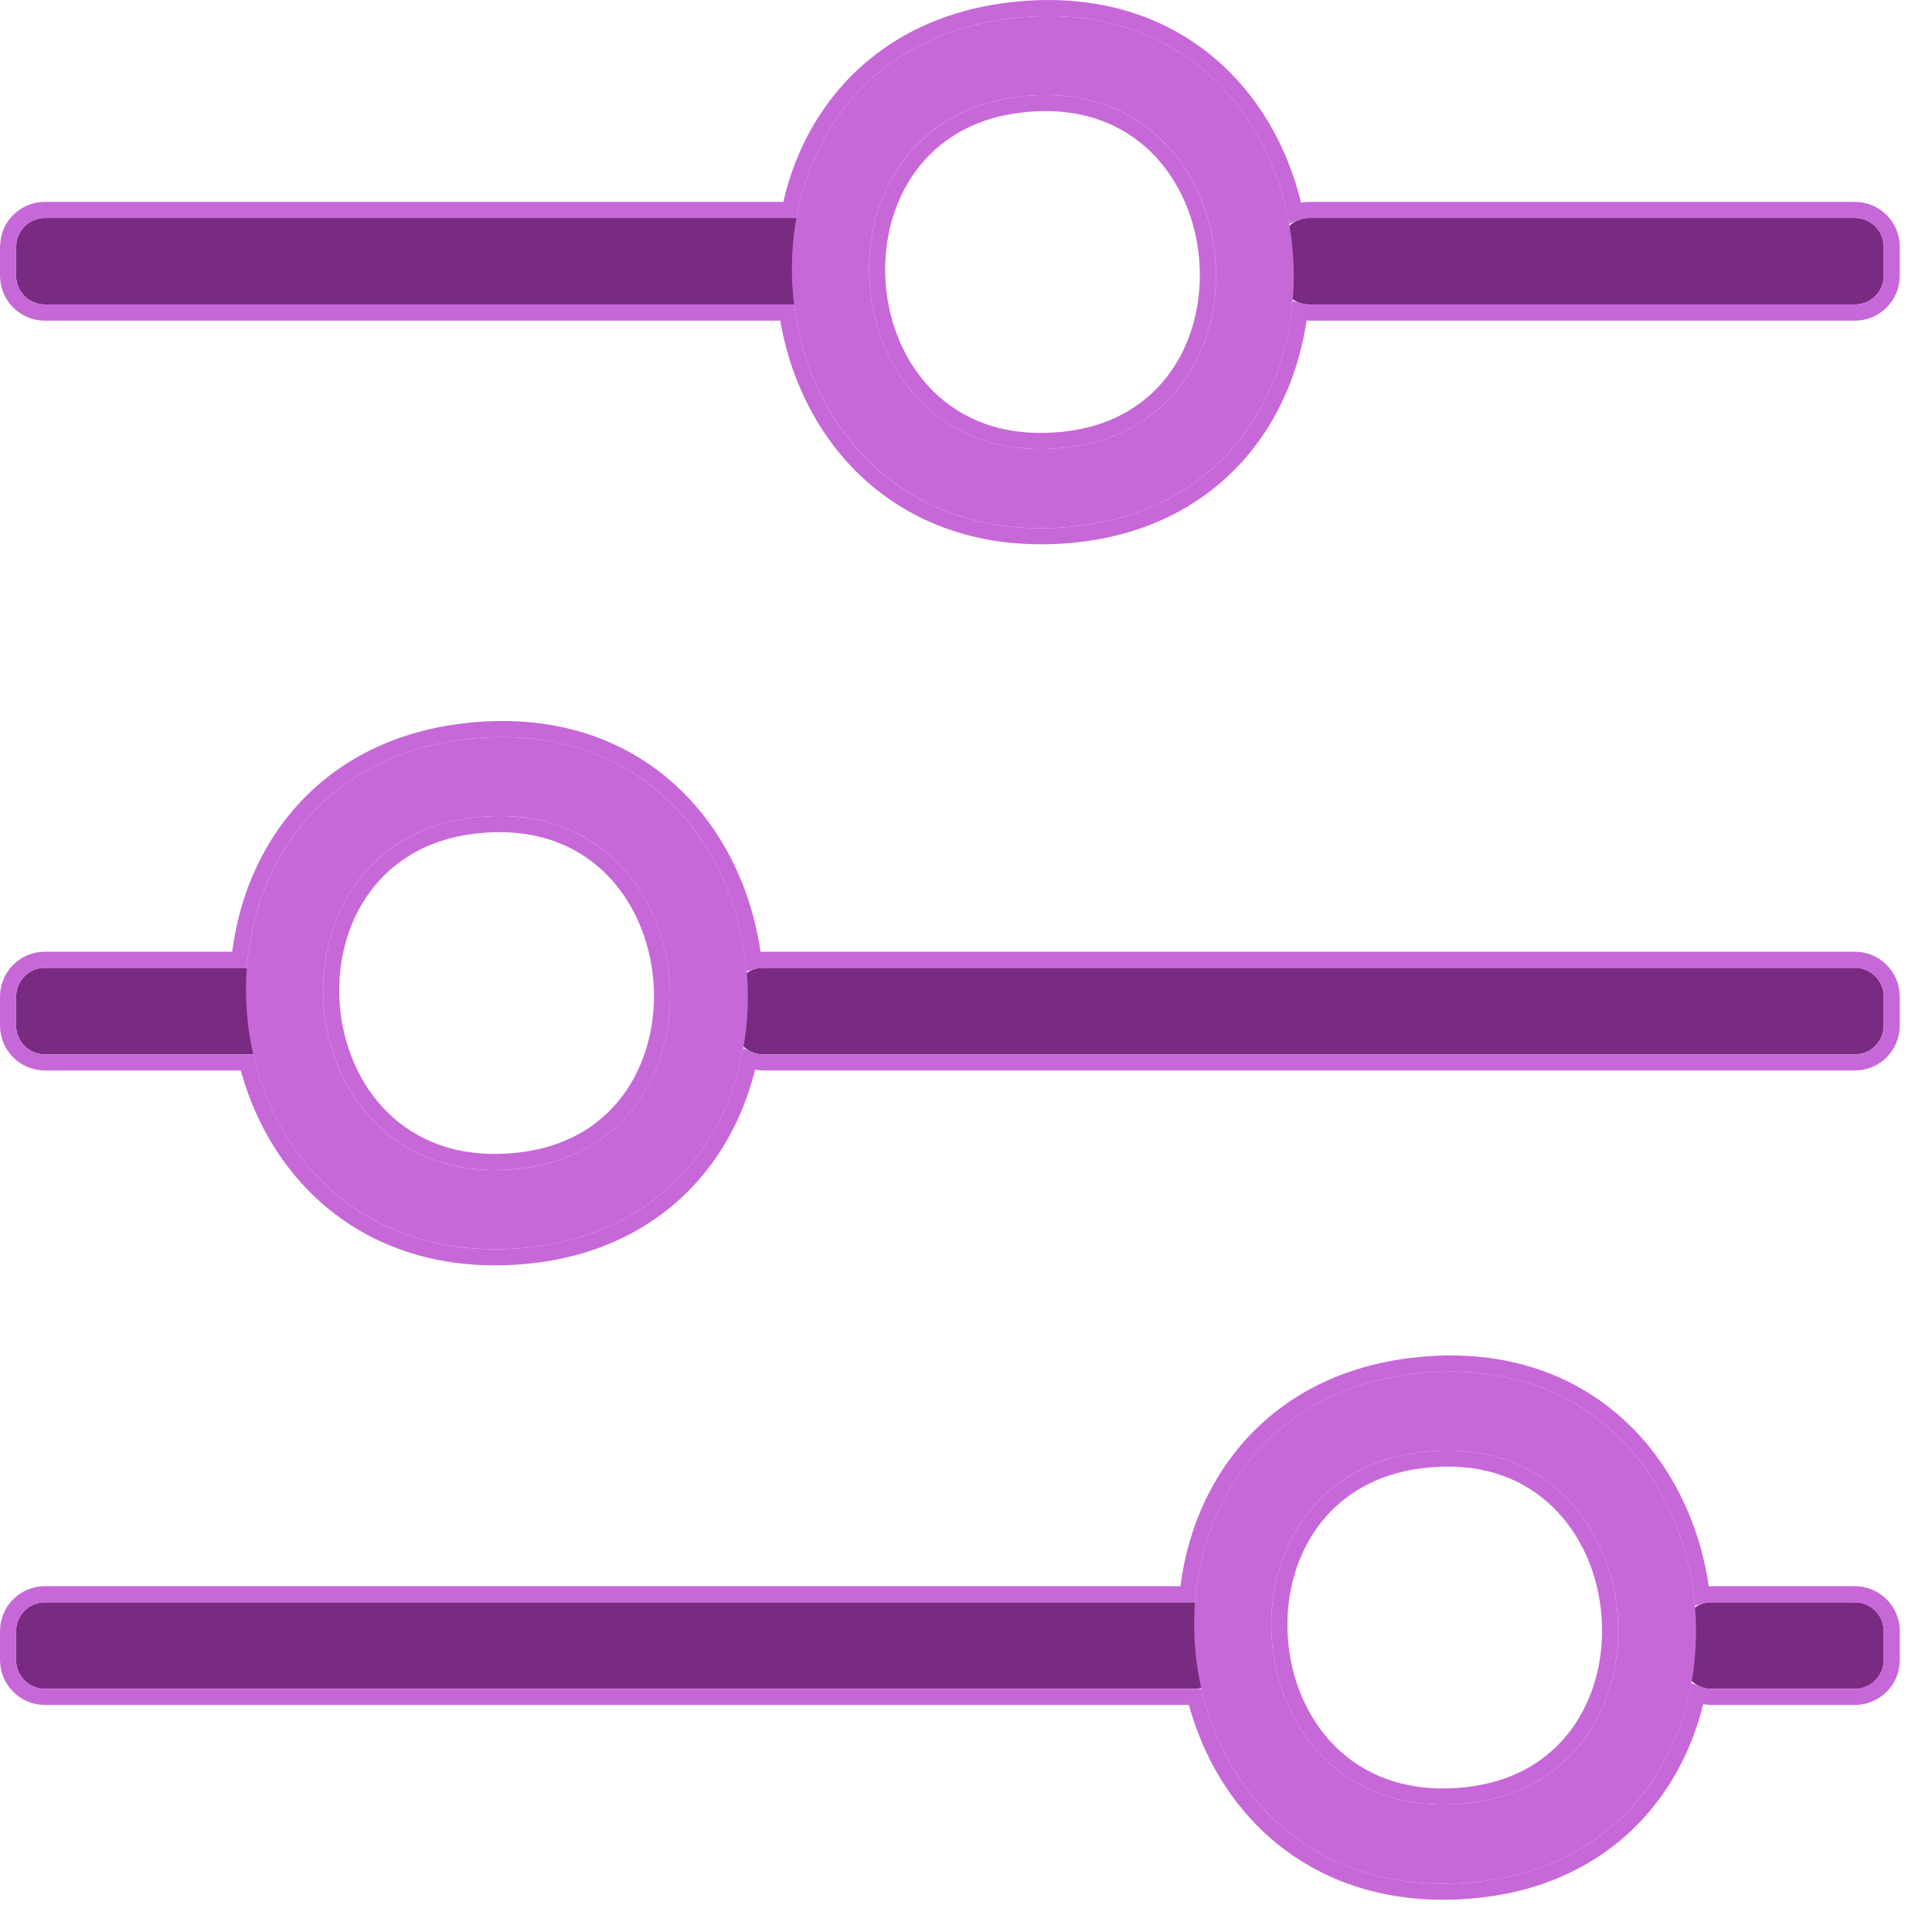 <?xml version="1.0" encoding="UTF-8"?>
<svg xmlns="http://www.w3.org/2000/svg" width="30" height="30" viewBox="0 0 30 30" fill="none">
  <path d="M0.25 3.833C0.25 3.585 0.45 3.385 0.696 3.385H12.742C12.989 3.385 13.188 3.585 13.188 3.833V4.28C13.188 4.528 12.989 4.728 12.742 4.728H0.696C0.45 4.728 0.25 4.528 0.25 4.28V3.833Z" fill="#782B81"></path>
  <path d="M11.404 15.476C11.404 15.229 11.604 15.028 11.85 15.028H28.804C29.05 15.028 29.25 15.229 29.25 15.476V15.924C29.25 16.171 29.05 16.372 28.804 16.372H11.85C11.604 16.372 11.404 16.171 11.404 15.924V15.476Z" fill="#782B81"></path>
  <path d="M0.25 25.328C0.25 25.081 0.45 24.88 0.696 24.88H18.542C18.789 24.88 18.988 25.081 18.988 25.328V25.776C18.988 26.023 18.789 26.224 18.542 26.224H0.696C0.45 26.224 0.25 26.023 0.25 25.776V25.328Z" fill="#782B81"></path>
  <path d="M0.25 15.476C0.25 15.229 0.45 15.028 0.696 15.028H4.265C4.512 15.028 4.712 15.229 4.712 15.476V15.924C4.712 16.171 4.512 16.372 4.265 16.372H0.696C0.45 16.372 0.25 16.171 0.25 15.924V15.476Z" fill="#782B81"></path>
  <path d="M26.127 25.328C26.127 25.081 26.327 24.88 26.573 24.88H28.804C29.05 24.88 29.25 25.081 29.25 25.328V25.776C29.25 26.023 29.05 26.224 28.804 26.224H26.573C26.327 26.224 26.127 26.023 26.127 25.776V25.328Z" fill="#782B81"></path>
  <path d="M19.881 3.833C19.881 3.585 20.081 3.385 20.327 3.385H28.804C29.05 3.385 29.25 3.585 29.25 3.833V4.28C29.25 4.528 29.05 4.728 28.804 4.728H20.327C20.081 4.728 19.881 4.528 19.881 4.28V3.833Z" fill="#782B81"></path>
  <path d="M15.687 0.287C21.037 -0.362 21.729 7.774 16.557 8.186C11.386 8.598 10.715 0.889 15.687 0.287ZM15.765 1.508C12.385 1.967 12.888 7.362 16.55 6.95C20.03 6.56 19.488 1 15.765 1.508Z" fill="#C768D8"></path>
  <path d="M7.21 11.482C12.56 10.834 13.252 18.97 8.081 19.382C2.909 19.794 2.238 12.084 7.21 11.482ZM7.288 12.704C3.908 13.163 4.411 18.558 8.073 18.146C11.553 17.756 11.011 12.195 7.288 12.704Z" fill="#C768D8"></path>
  <path d="M21.933 21.334C27.283 20.686 27.975 28.822 22.804 29.234C17.632 29.646 16.961 21.936 21.933 21.334ZM22.011 22.556C18.631 23.015 19.134 28.41 22.796 27.998C26.276 27.608 25.734 22.047 22.011 22.556Z" fill="#C768D8"></path>
  <path d="M21.918 21.21C23.29 21.044 24.373 21.441 25.138 22.145C25.876 22.825 26.309 23.783 26.427 24.776C26.474 24.764 26.523 24.755 26.573 24.755H28.804C29.12 24.755 29.375 25.012 29.375 25.328V25.776C29.375 26.092 29.119 26.349 28.804 26.349H26.573C26.496 26.349 26.423 26.332 26.355 26.305C26.239 26.844 26.024 27.359 25.703 27.808C25.102 28.649 24.142 29.253 22.814 29.358C21.487 29.464 20.44 29.048 19.7 28.349C19.129 27.808 18.746 27.103 18.557 26.347C18.552 26.347 18.547 26.349 18.542 26.349H0.696C0.381 26.349 0.125 26.092 0.125 25.776V25.328C0.125 25.012 0.38 24.755 0.696 24.755H18.441C18.512 24.06 18.743 23.385 19.142 22.81C19.718 21.979 20.64 21.365 21.918 21.21ZM24.111 23.23C23.62 22.8 22.925 22.557 22.028 22.68C20.423 22.898 19.732 24.283 19.887 25.589C19.964 26.24 20.253 26.861 20.736 27.293C21.217 27.723 21.9 27.973 22.782 27.874C23.616 27.78 24.202 27.379 24.561 26.842C24.923 26.302 25.06 25.617 24.98 24.955C24.901 24.293 24.605 23.663 24.111 23.23ZM7.194 11.358C8.566 11.192 9.65 11.589 10.415 12.293C11.153 12.972 11.585 13.931 11.703 14.924C11.75 14.911 11.799 14.903 11.85 14.903H28.804C29.119 14.903 29.375 15.16 29.375 15.476V15.924C29.375 16.24 29.12 16.497 28.804 16.497H11.85C11.773 16.497 11.7 16.48 11.633 16.452C11.516 16.991 11.301 17.506 10.98 17.955C10.38 18.796 9.419 19.401 8.091 19.507C6.764 19.613 5.717 19.197 4.978 18.497C4.407 17.957 4.025 17.252 3.835 16.497H0.696C0.38 16.497 0.125 16.24 0.125 15.924V15.476C0.125 15.16 0.381 14.903 0.696 14.903H3.718C3.788 14.209 4.019 13.532 4.418 12.957C4.994 12.126 5.917 11.513 7.194 11.358ZM9.389 13.379C8.898 12.949 8.202 12.706 7.305 12.828C5.7 13.046 5.009 14.431 5.164 15.736C5.242 16.388 5.53 17.009 6.014 17.44C6.495 17.87 7.177 18.121 8.06 18.021C8.893 17.928 9.479 17.528 9.839 16.99C10.2 16.45 10.338 15.764 10.258 15.102C10.178 14.441 9.882 13.811 9.389 13.379ZM15.672 0.163C17.044 -0.003 18.127 0.394 18.892 1.098C19.523 1.679 19.932 2.465 20.11 3.303C20.177 3.275 20.25 3.26 20.327 3.26H28.804C29.12 3.26 29.375 3.517 29.375 3.833V4.28C29.375 4.596 29.12 4.854 28.804 4.854H20.327C20.276 4.854 20.227 4.844 20.181 4.832C20.099 5.524 19.861 6.194 19.457 6.76C18.856 7.601 17.896 8.205 16.567 8.311C15.241 8.416 14.194 8.001 13.454 7.302C12.772 6.656 12.358 5.775 12.222 4.854H0.696C0.38 4.854 0.125 4.596 0.125 4.28V3.833L0.137 3.717C0.19 3.456 0.42 3.26 0.696 3.26H12.264C12.374 2.725 12.583 2.212 12.896 1.762C13.472 0.931 14.394 0.318 15.672 0.163ZM17.865 2.184C17.374 1.753 16.679 1.509 15.782 1.632C14.177 1.85 13.486 3.236 13.641 4.541C13.718 5.192 14.007 5.813 14.49 6.245C14.971 6.675 15.654 6.925 16.536 6.826C17.37 6.733 17.956 6.331 18.315 5.794C18.677 5.254 18.814 4.569 18.734 3.907C18.654 3.246 18.359 2.616 17.865 2.184Z" stroke="#C768D8" stroke-width="0.25"></path>
</svg>
